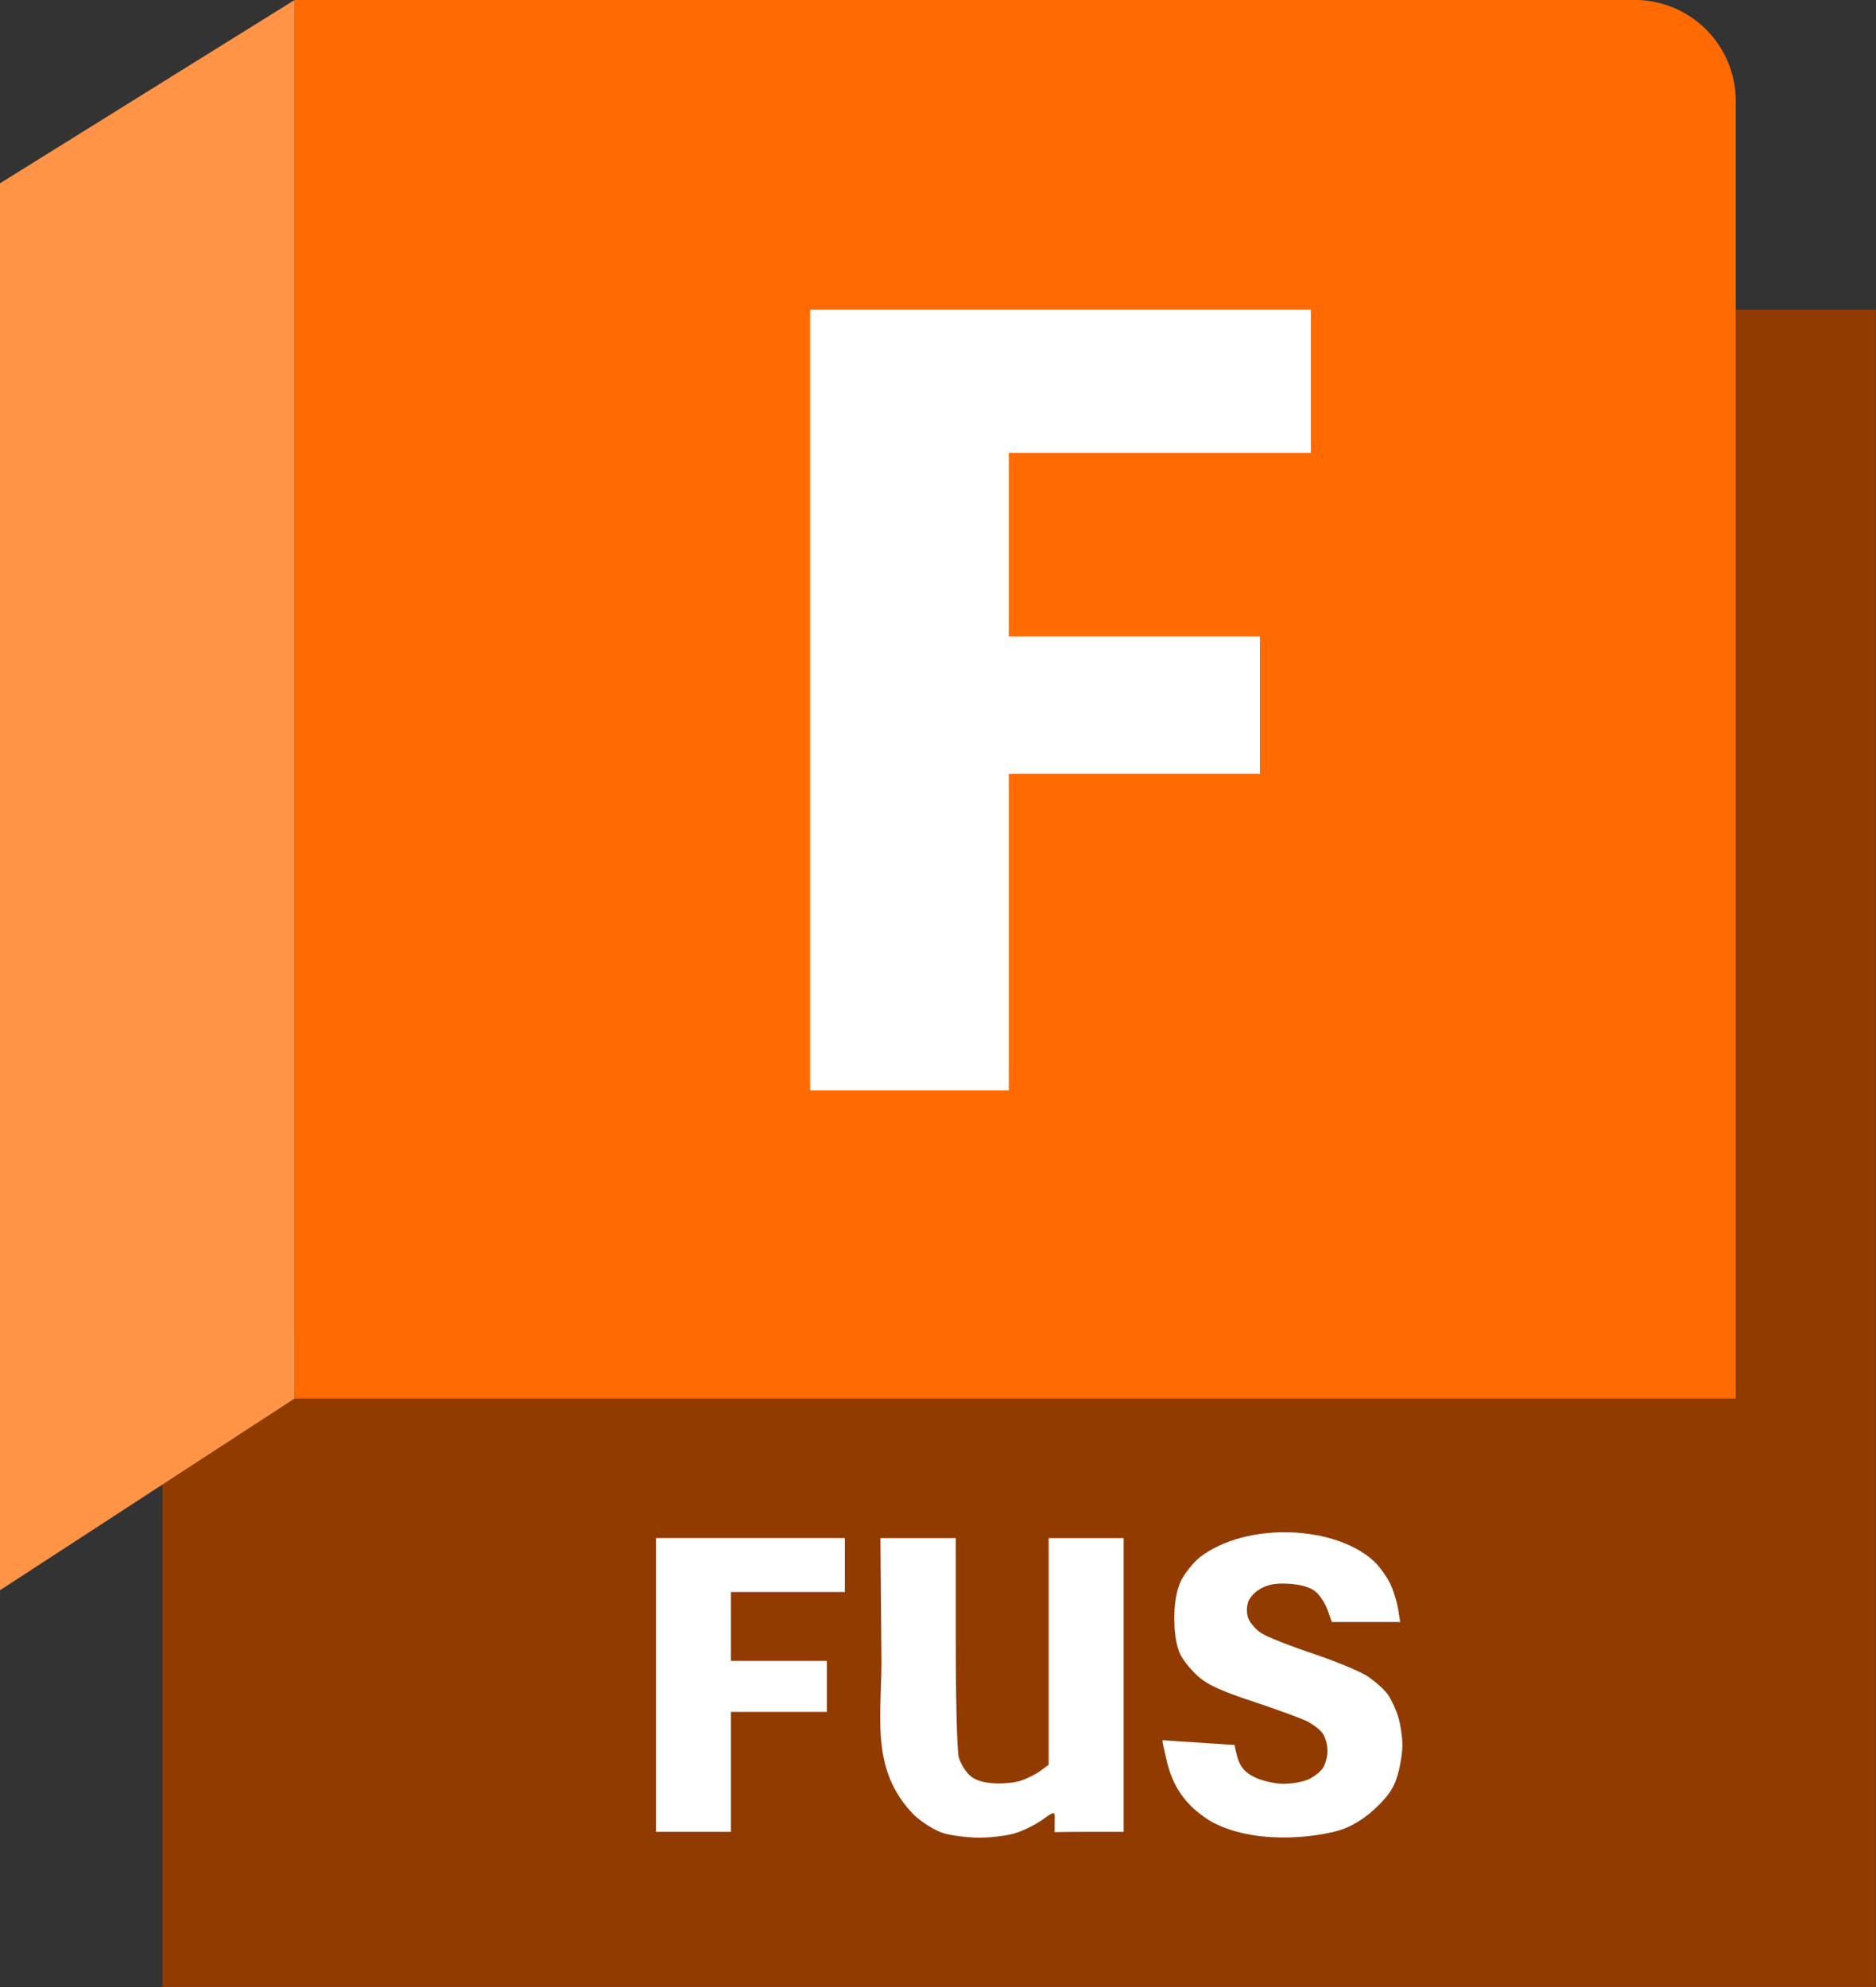 <?xml version="1.0" encoding="UTF-8" standalone="no"?>
<!-- Created with Inkscape (http://www.inkscape.org/) -->

<svg
   width="377.628mm"
   height="400mm"
   viewBox="0 0 377.628 400"
   version="1.1"
   id="svg1"
   xml:space="preserve"
   xmlns="http://www.w3.org/2000/svg"
   xmlns:svg="http://www.w3.org/2000/svg"><rect x="0" y="0" width="377.628" height="400" fill="#333333" stroke="none"/><defs
     id="defs1" /><g
     id="layer1"
     style="display:inline"
     transform="translate(-11.186)"><g
       id="g20"
       transform="matrix(3.421,0,0,3.421,-155.933,-306.721)"
       style="stroke-width:0.292"><path
         id="path5"
         style="display:inline;fill:#923b00;fill-opacity:1;stroke-width:0.292;stroke-dashoffset:13.758;paint-order:markers stroke fill"
         d="m 159.23,107.881 -8.244,-1.1e-4 -1.9e-4,64.069 -84.797,-3.945 v 3.945 l -7.803,5.077 0.029,0.104 v 29.444 h 100.815 z" /><path
         style="display:inline;fill:#ff9447;fill-opacity:1;stroke-width:0.292;stroke-dashoffset:13.758;paint-order:markers stroke fill"
         d="M 48.849,183.233 66.189,171.95 V 89.655 L 48.849,100.445 Z"
         id="path11-5" /><path
         style="display:inline;fill:#ff6b00;fill-opacity:1;stroke-width:0.292;stroke-dashoffset:13.758;paint-order:markers stroke fill"
         d="M 66.189,171.95 H 150.986 V 95.61 A 5.955,5.955 45 0 0 145.03,89.655 H 66.189 Z"
         id="path12" /><path
         style="display:inline;fill:#ffffff;fill-opacity:1;stroke-width:0.292"
         d="m 108.555,197.538 c 0.487,-0.145 1.216,-0.502 1.62,-0.795 0.658,-0.477 0.734,-0.497 0.734,-0.193 0,0.187 -0.003,0.916 -0.003,0.916 0,0 0.549,-0.019 2.139,-0.019 h 1.921 v -8.643 -8.643 h -2.205 -2.205 v 6.67 6.67 l -0.485,0.358 c -0.267,0.197 -0.792,0.459 -1.166,0.583 -0.375,0.124 -1.108,0.189 -1.633,0.146 -0.681,-0.057 -1.077,-0.196 -1.392,-0.492 -0.242,-0.227 -0.519,-0.697 -0.615,-1.044 -0.1,-0.361 -0.176,-3.247 -0.176,-6.76 l -9.9e-4,-6.13 h -2.216 -2.216 l 0.056,6.659 c 0.084,3.619 -0.792,6.914 1.955,9.667 0.501,0.451 1.222,0.893 1.692,1.037 0.45,0.139 1.379,0.258 2.065,0.264 0.686,0.007 1.645,-0.106 2.132,-0.251 z m 19.359,-0.264 c 0.684,-0.264 1.359,-0.711 1.968,-1.305 0.707,-0.69 0.993,-1.13 1.207,-1.861 0.155,-0.527 0.281,-1.328 0.281,-1.78 0,-0.452 -0.11,-1.186 -0.243,-1.631 -0.134,-0.445 -0.412,-1.046 -0.618,-1.335 -0.206,-0.289 -0.739,-0.767 -1.184,-1.062 -0.445,-0.295 -1.91,-0.903 -3.254,-1.351 -1.344,-0.448 -2.705,-0.99 -3.024,-1.205 -0.319,-0.215 -0.656,-0.606 -0.748,-0.87 -0.107,-0.305 -0.107,-0.657 -4.4e-4,-0.965 0.096,-0.277 0.432,-0.621 0.784,-0.803 0.446,-0.23 0.896,-0.3 1.632,-0.253 0.663,0.043 1.184,0.189 1.499,0.423 0.265,0.197 0.599,0.687 0.742,1.091 l 0.259,0.734 h 4.025 l -0.119,-0.742 c -0.065,-0.408 -0.264,-1.063 -0.441,-1.455 -0.177,-0.392 -0.591,-0.983 -0.918,-1.314 -2.225,-2.163 -7.535,-2.447 -10.339,-0.279 -0.396,0.339 -0.886,0.959 -1.088,1.377 -0.543,1.122 -0.485,3.434 -0.022,4.342 0.191,0.374 0.678,0.963 1.082,1.309 0.56,0.479 1.332,0.827 3.225,1.454 1.369,0.454 2.782,0.972 3.139,1.151 0.357,0.179 0.774,0.503 0.926,0.72 0.152,0.217 0.276,0.677 0.276,1.021 0,0.345 -0.129,0.812 -0.288,1.038 -0.158,0.226 -0.553,0.521 -0.876,0.657 -0.324,0.135 -0.968,0.244 -1.432,0.242 -0.464,-0.002 -1.184,-0.158 -1.6,-0.347 -0.544,-0.247 -0.829,-0.516 -1.014,-0.961 -0.142,-0.34 -0.258,-0.976 -0.258,-0.976 l -4.233,-0.279 c -0.044,-0.003 0.089,0.5 0.198,1.014 0.28,1.319 0.785,2.17 1.483,2.869 0.341,0.341 0.936,0.782 1.322,0.978 2.784,1.42 6.638,0.744 7.651,0.353 z m -36.055,-6.882 h 5.644 v -2.999 h -5.644 v -4.057 h 6.703 v -3.175 h -11.113 v 17.286 h 4.41 z"
         id="path1" /><path
         style="display:inline;fill:#ffffff;fill-opacity:1;stroke-width:0.292;stroke-dashoffset:13.758;paint-order:markers stroke fill"
         d="m 96.517,107.881 h 29.465 v 8.428 h -17.772 v 10.798 h 14.776 v 8.088 h -14.776 v 18.626 H 96.517 Z"
         id="path20" /></g></g></svg>
